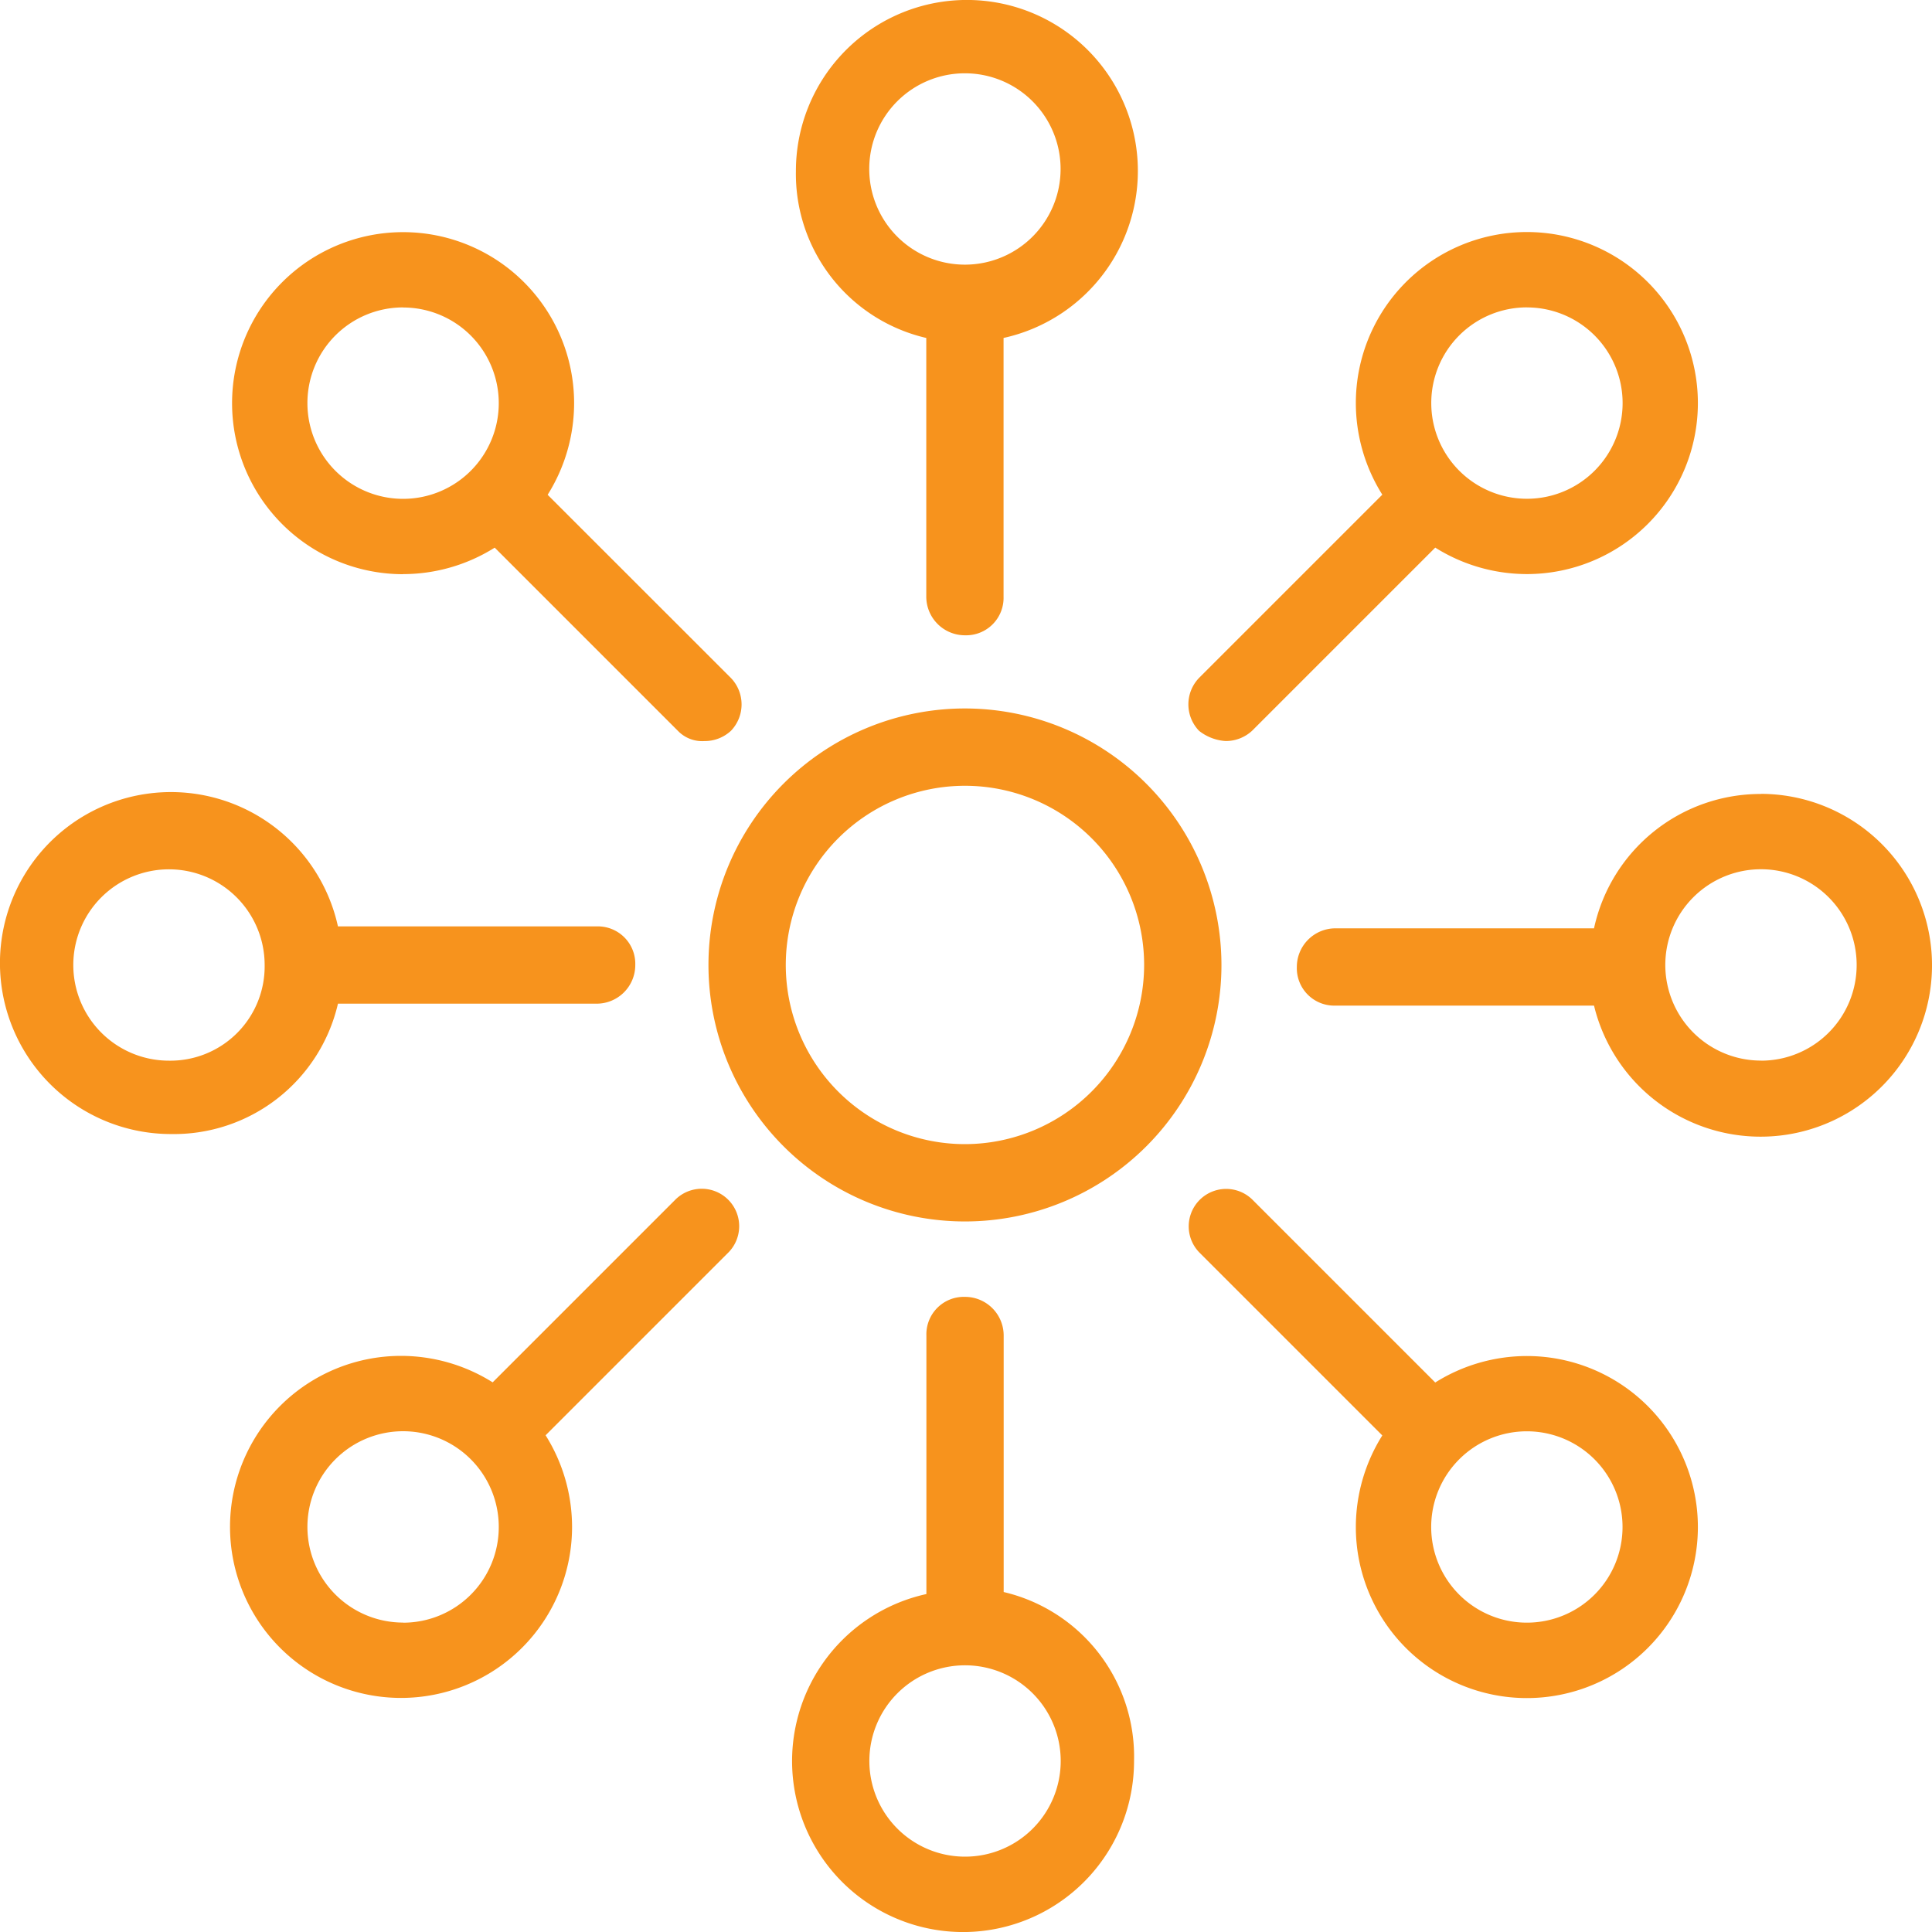 <svg xmlns="http://www.w3.org/2000/svg" width="50" height="50" viewBox="0 0 50 50">
  <g id="noun-networking-3776995" transform="translate(-84.559 -14.559)">
    <path id="Path_106" data-name="Path 106" d="M286.079,209.44a6.638,6.638,0,1,0,6.638,6.638A6.644,6.644,0,0,0,286.079,209.44Zm0,11.275a4.637,4.637,0,1,1,4.637-4.637A4.643,4.643,0,0,1,286.079,220.715Z" transform="translate(-176.547 -176.546)" fill="#f7931d"/>
    <path id="Path_107" data-name="Path 107" d="M453.293,232.96a4.409,4.409,0,0,0-4.321,3.477h-6.691a1,1,0,0,0-1,1,.969.969,0,0,0,1,1h6.691a4.436,4.436,0,1,0,4.32-5.48Zm0,6.9a2.476,2.476,0,1,1,2.476-2.476A2.474,2.474,0,0,1,453.293,239.862Z" transform="translate(-323.16 -197.853)" fill="#f7931d"/>
    <path id="Path_108" data-name="Path 108" d="M412.422,91.576a1,1,0,0,0,.685-.264l4.742-4.742a4.464,4.464,0,0,0,2.371.685,4.426,4.426,0,1,0-4.426-4.426,4.463,4.463,0,0,0,.685,2.371l-4.742,4.742a.986.986,0,0,0,0,1.37,1.237,1.237,0,0,0,.685.264Zm7.8-11.222a2.476,2.476,0,1,1-2.476,2.476A2.474,2.474,0,0,1,420.22,80.353Z" transform="translate(-296.146 -57.839)" fill="#f7931d"/>
    <path id="Path_109" data-name="Path 109" d="M306.883,23.305V30a1,1,0,0,0,1,1,.969.969,0,0,0,1-1V23.305a4.425,4.425,0,1,0-5.374-4.32,4.359,4.359,0,0,0,3.372,4.32Zm1-6.849a2.476,2.476,0,1,1-2.476,2.476A2.474,2.474,0,0,1,307.884,16.456Z" transform="translate(-198.352)" fill="#f7931d"/>
    <path id="Path_110" data-name="Path 110" d="M152.82,87.253a4.464,4.464,0,0,0,2.371-.685l4.742,4.742a.873.873,0,0,0,.685.264,1,1,0,0,0,.685-.264.986.986,0,0,0,0-1.37L156.561,85.2a4.465,4.465,0,0,0,.685-2.371,4.426,4.426,0,1,0-4.426,4.426Zm0-6.9a2.476,2.476,0,1,1-2.476,2.476A2.474,2.474,0,0,1,152.82,80.351Z" transform="translate(-57.829 -57.836)" fill="#f7931d"/>
    <path id="Path_111" data-name="Path 111" d="M93.305,237.877H100a1,1,0,0,0,1-1,.969.969,0,0,0-1-1H93.305a4.425,4.425,0,1,0-4.32,5.374,4.359,4.359,0,0,0,4.32-3.372Zm-4.373,1.475a2.476,2.476,0,1,1,2.476-2.476A2.44,2.44,0,0,1,88.932,239.352Z" transform="translate(0 -197.343)" fill="#f7931d"/>
    <path id="Path_112" data-name="Path 112" d="M159.382,341.738l-4.742,4.742a4.465,4.465,0,0,0-2.371-.685,4.426,4.426,0,1,0,4.426,4.426,4.464,4.464,0,0,0-.685-2.371l4.742-4.742a.969.969,0,0,0-1.37-1.37Zm-7.06,10.959a2.476,2.476,0,1,1,2.476-2.476A2.474,2.474,0,0,1,152.322,352.7Z" transform="translate(-57.331 -296.146)" fill="#f7931d"/>
    <path id="Path_113" data-name="Path 113" d="M307.877,378.92v-6.638a1,1,0,0,0-1-1,.969.969,0,0,0-1,1v6.691a4.425,4.425,0,1,0,5.374,4.321,4.376,4.376,0,0,0-3.372-4.373Zm-1,6.849a2.476,2.476,0,1,1,2.476-2.476A2.474,2.474,0,0,1,306.876,385.769Z" transform="translate(-197.343 -323.16)" fill="#f7931d"/>
    <path id="Path_114" data-name="Path 114" d="M420.221,345.8a4.463,4.463,0,0,0-2.371.685l-4.742-4.742a.969.969,0,0,0-1.37,1.37l4.742,4.742a4.464,4.464,0,0,0-.685,2.371,4.426,4.426,0,1,0,4.426-4.426Zm0,6.9a2.476,2.476,0,1,1,2.476-2.476A2.474,2.474,0,0,1,420.221,352.7Z" transform="translate(-296.147 -296.147)" fill="#f7931d"/>
  </g>
</svg>
